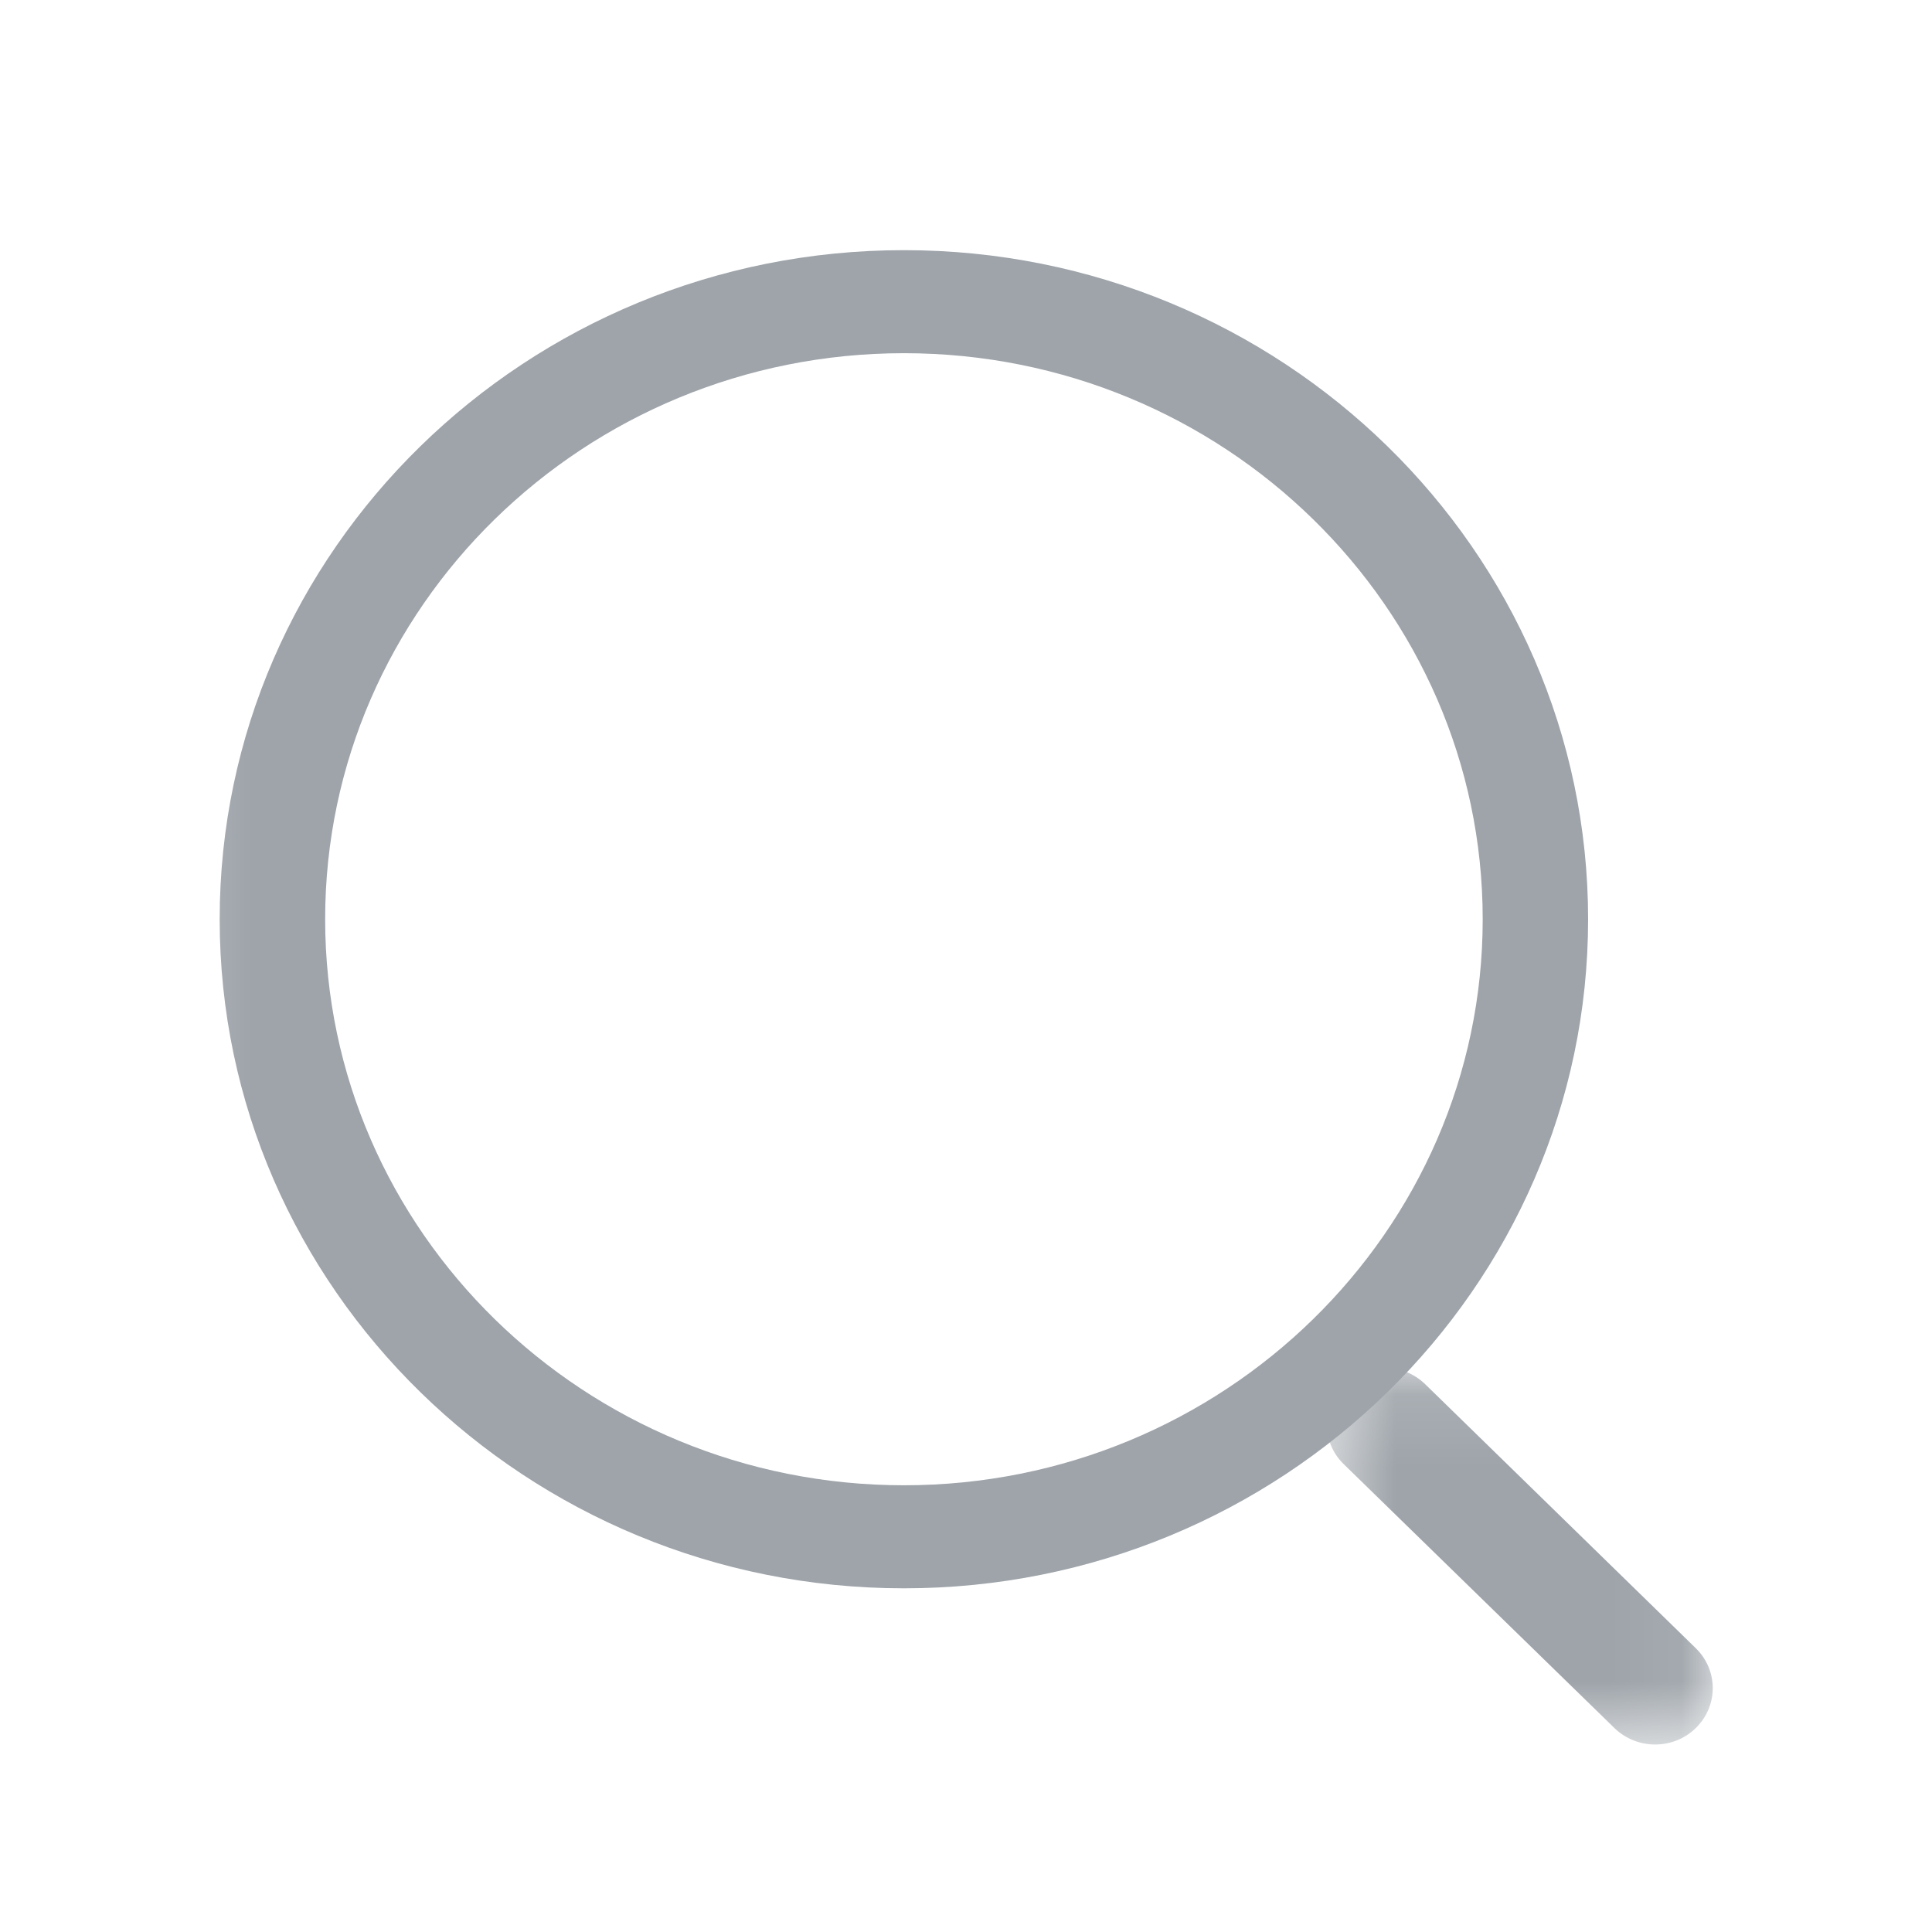<svg width="27" height="27" viewBox="0 0 27 27" fill="none" xmlns="http://www.w3.org/2000/svg">
<mask id="mask0_585_11449" style="mask-type:luminance" maskUnits="userSpaceOnUse" x="2" y="2" width="22" height="22">
<path fill-rule="evenodd" clip-rule="evenodd" d="M2.176 2.62H23.09V23.073H2.176V2.62Z" fill="white"/>
</mask>
<g mask="url(#mask0_585_11449)">
<path fill-rule="evenodd" clip-rule="evenodd" d="M12.633 4.936C8.172 4.936 4.544 8.484 4.544 12.846C4.544 17.208 8.172 20.757 12.633 20.757C17.092 20.757 20.721 17.208 20.721 12.846C20.721 8.484 17.092 4.936 12.633 4.936ZM12.632 22.197C7.36 22.197 3.07 18.002 3.07 12.846C3.07 7.69 7.36 3.496 12.632 3.496C17.905 3.496 22.194 7.69 22.194 12.846C22.194 18.002 17.905 22.197 12.632 22.197Z" fill="#9EA4AA"/>
</g>
<mask id="mask1_585_11449" style="mask-type:luminance" maskUnits="userSpaceOnUse" x="18" y="19" width="6" height="6">
<path fill-rule="evenodd" clip-rule="evenodd" d="M18.541 19.114H23.936V24.38H18.541V19.114Z" fill="white"/>
</mask>
<g mask="url(#mask1_585_11449)">
<path fill-rule="evenodd" clip-rule="evenodd" d="M23.131 24.38C22.926 24.38 22.719 24.303 22.562 24.15L18.777 20.46C18.463 20.152 18.462 19.653 18.776 19.346C19.09 19.036 19.6 19.038 19.916 19.343L23.7 23.035C24.014 23.342 24.015 23.84 23.701 24.148C23.544 24.303 23.337 24.38 23.131 24.38Z" fill="#9EA4AA"/>
</g>
</svg>
